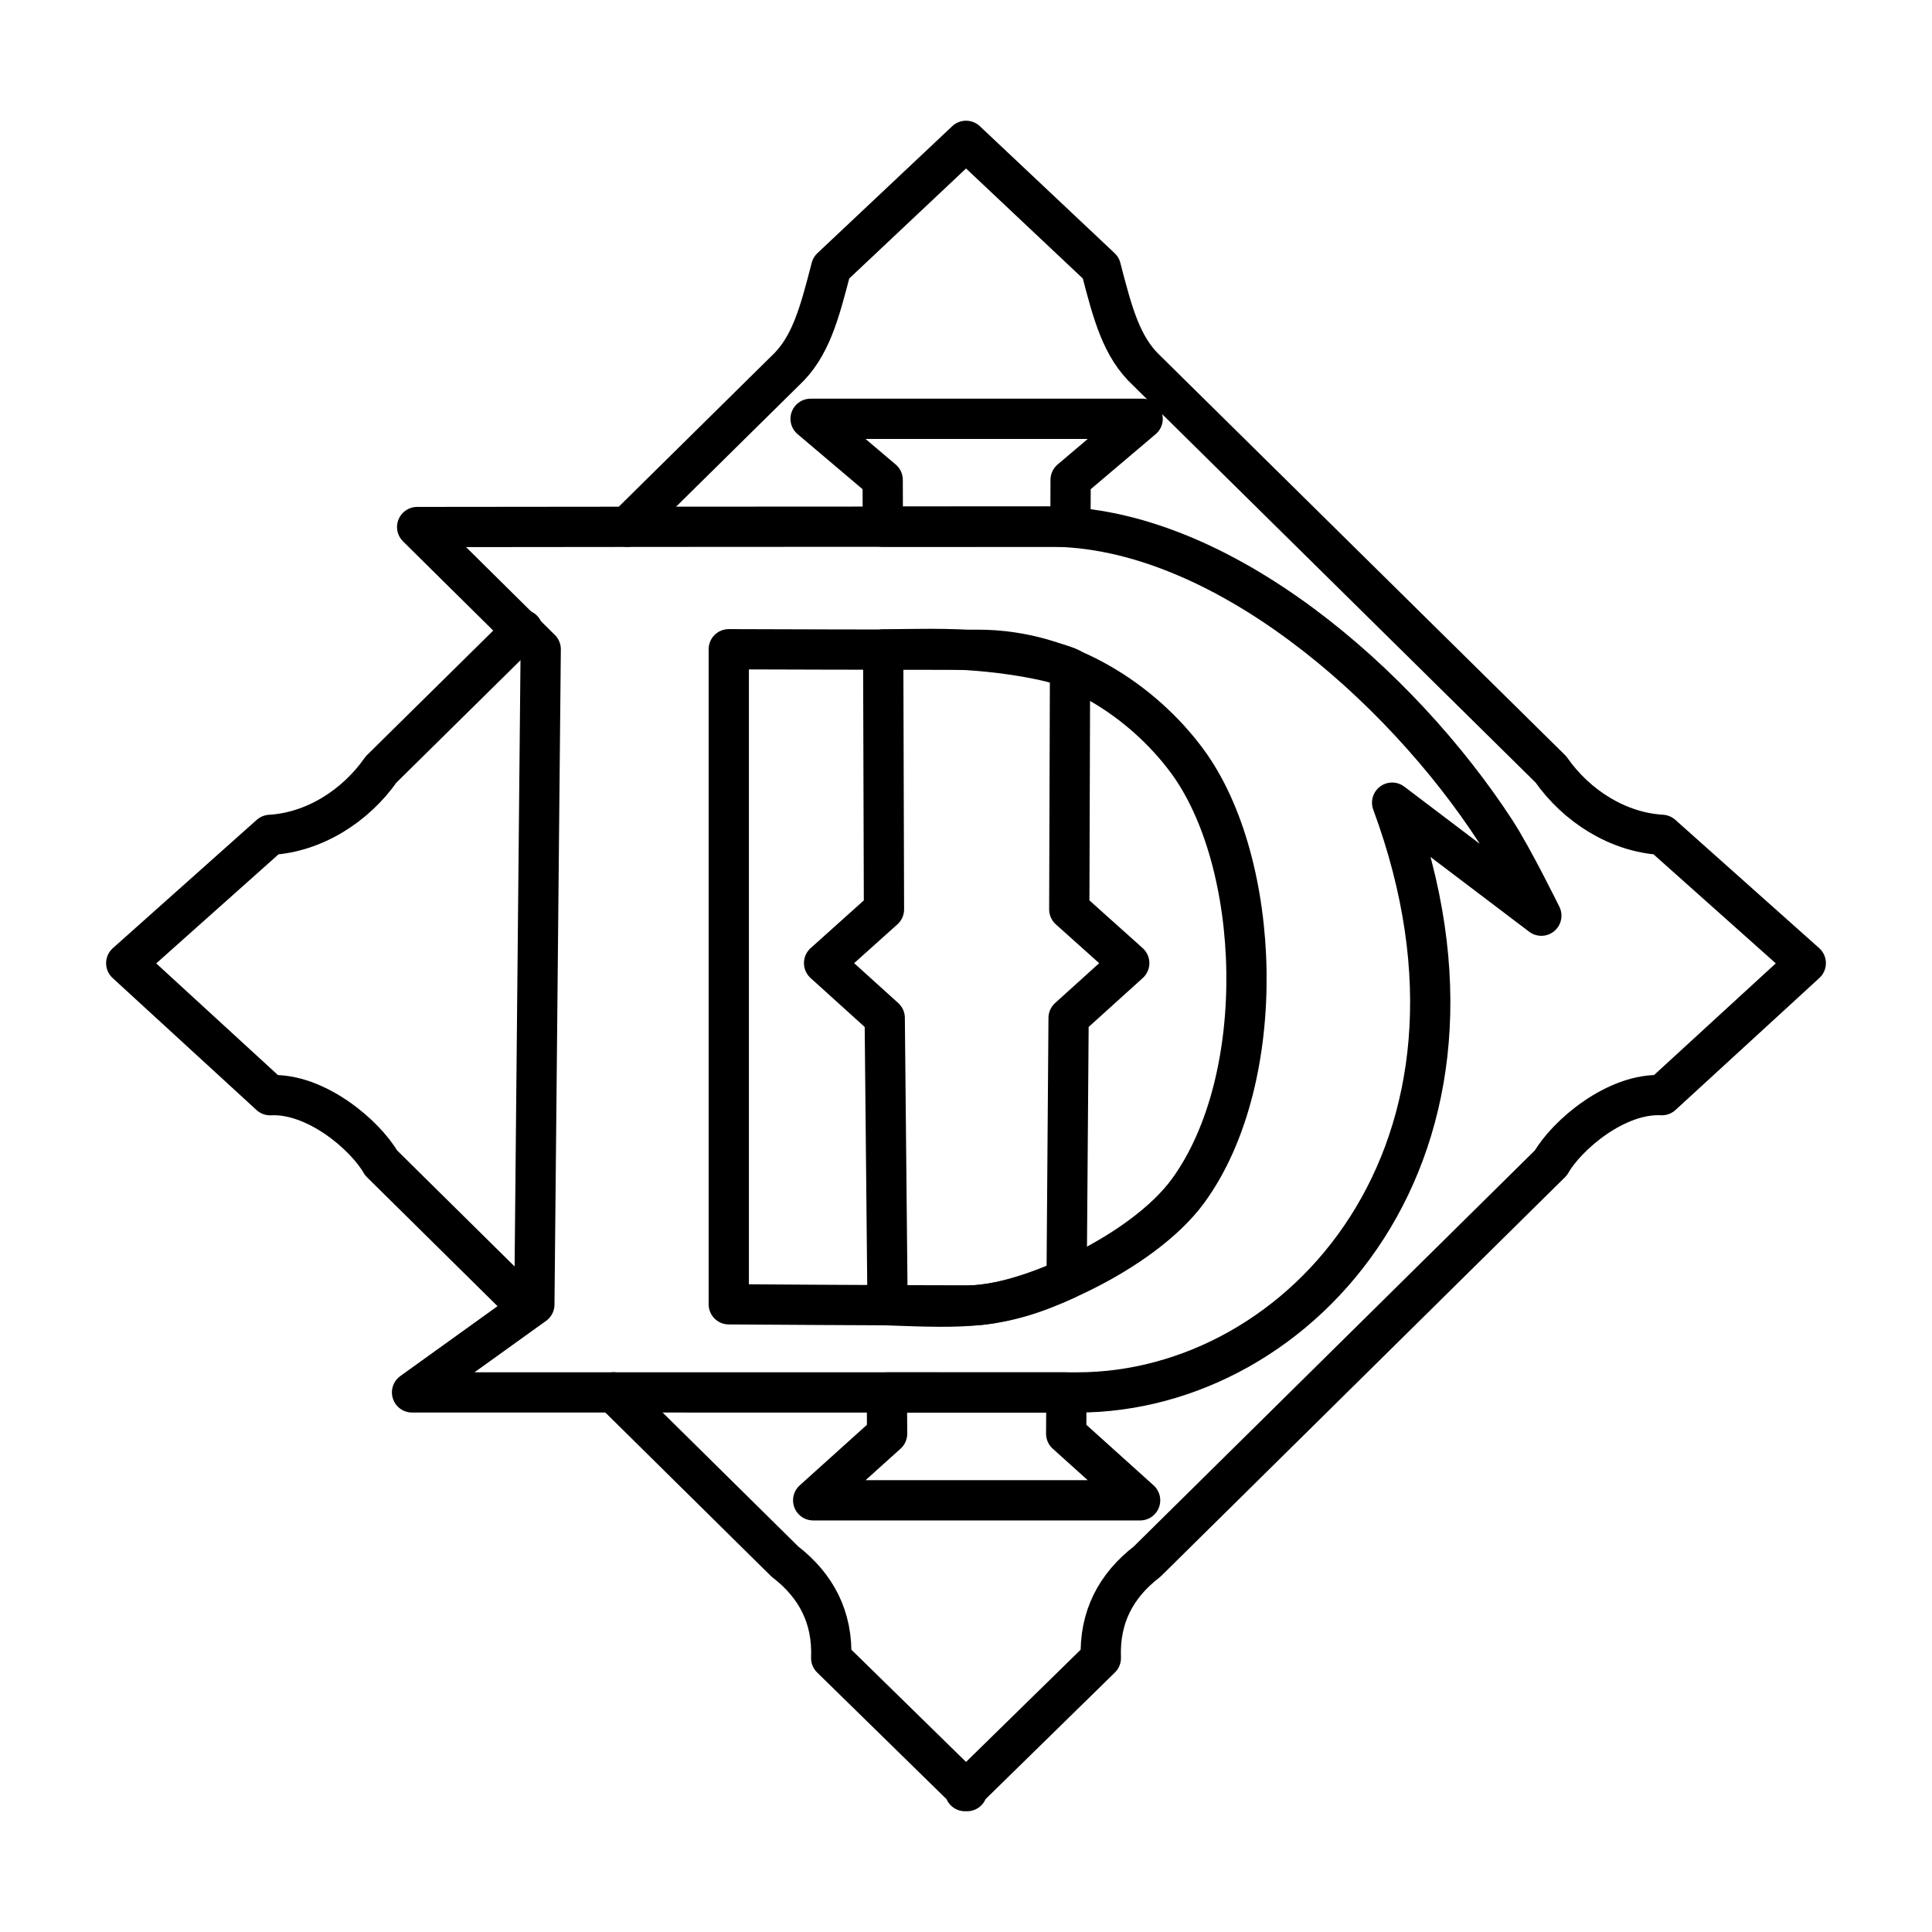 <?xml version="1.0" encoding="UTF-8"?><!-- Скачано с сайта svg4.ru / Downloaded from svg4.ru -->
<svg width="800px" height="800px" viewBox="0 0 48 48" id="a" xmlns="http://www.w3.org/2000/svg"><defs><style>.b{fill:none;stroke:#000000;stroke-linecap:round;stroke-linejoin:round;}</style></defs><path class="b" d="M15.244,34.593l4.257,4.204c.782,.602,1.189,1.389,1.15,2.398l3.324,3.254v.051l.026-.026,.026,.026v-.051l3.323-3.254c-.039-1.009,.368-1.796,1.15-2.398l10.032-9.907c.395-.69,1.621-1.74,2.757-1.681l3.575-3.28-3.575-3.188c-1.085-.062-2.115-.707-2.757-1.625l-10.032-9.898c-.632-.585-.85-1.403-1.15-2.564l-3.349-3.155-3.35,3.155c-.3,1.161-.518,1.979-1.15,2.564l-3.92,3.868"/><path class="b" d="M12.986,15.647l-3.518,3.47c-.642,.917-1.671,1.562-2.757,1.625l-3.575,3.188,3.575,3.28c1.136-.059,2.362,.991,2.757,1.681l3.439,3.397"/><path class="b" d="M20.14,10.405l1.79,1.517,.004,1.164h4.661l.004-1.164,1.79-1.517h-8.25Zm3.041,5.717c-.417,.001-.833,.007-1.238,.013l.019,6.458-1.488,1.335,1.507,1.363,.07,7.138c1.891,.068,2.815,.115,4.449-.649l.049-6.489,1.507-1.363-1.49-1.335,.019-5.992c-.333-.169-1.825-.483-3.405-.478h0Zm-1.147,18.474l.006,1.024-1.837,1.655h8.123l-1.837-1.655,.006-1.024h-4.463Z"/><path class="b" d="M26.075,13.083c-6.222,0-15.711,.011-15.711,.011,1.016,1.007,2.048,2.023,3.07,3.037l-.158,16.279-3.039,2.184s11.732,.001,16.527,.001c5.574,0,11.013-6.033,7.823-14.653l3.707,2.808s-.703-1.432-1.137-2.1c-2.356-3.62-6.826-7.567-11.08-7.567l-.001-0Zm-7.968,3.047s4.275,.014,6.198,.014c2.187,0,4.088,1.276,5.185,2.757,1.865,2.518,2.066,7.89,.028,10.685-1.132,1.552-4.047,2.847-5.431,2.847-1.994,0-5.981-.028-5.981-.028l0-16.275Z"/></svg>